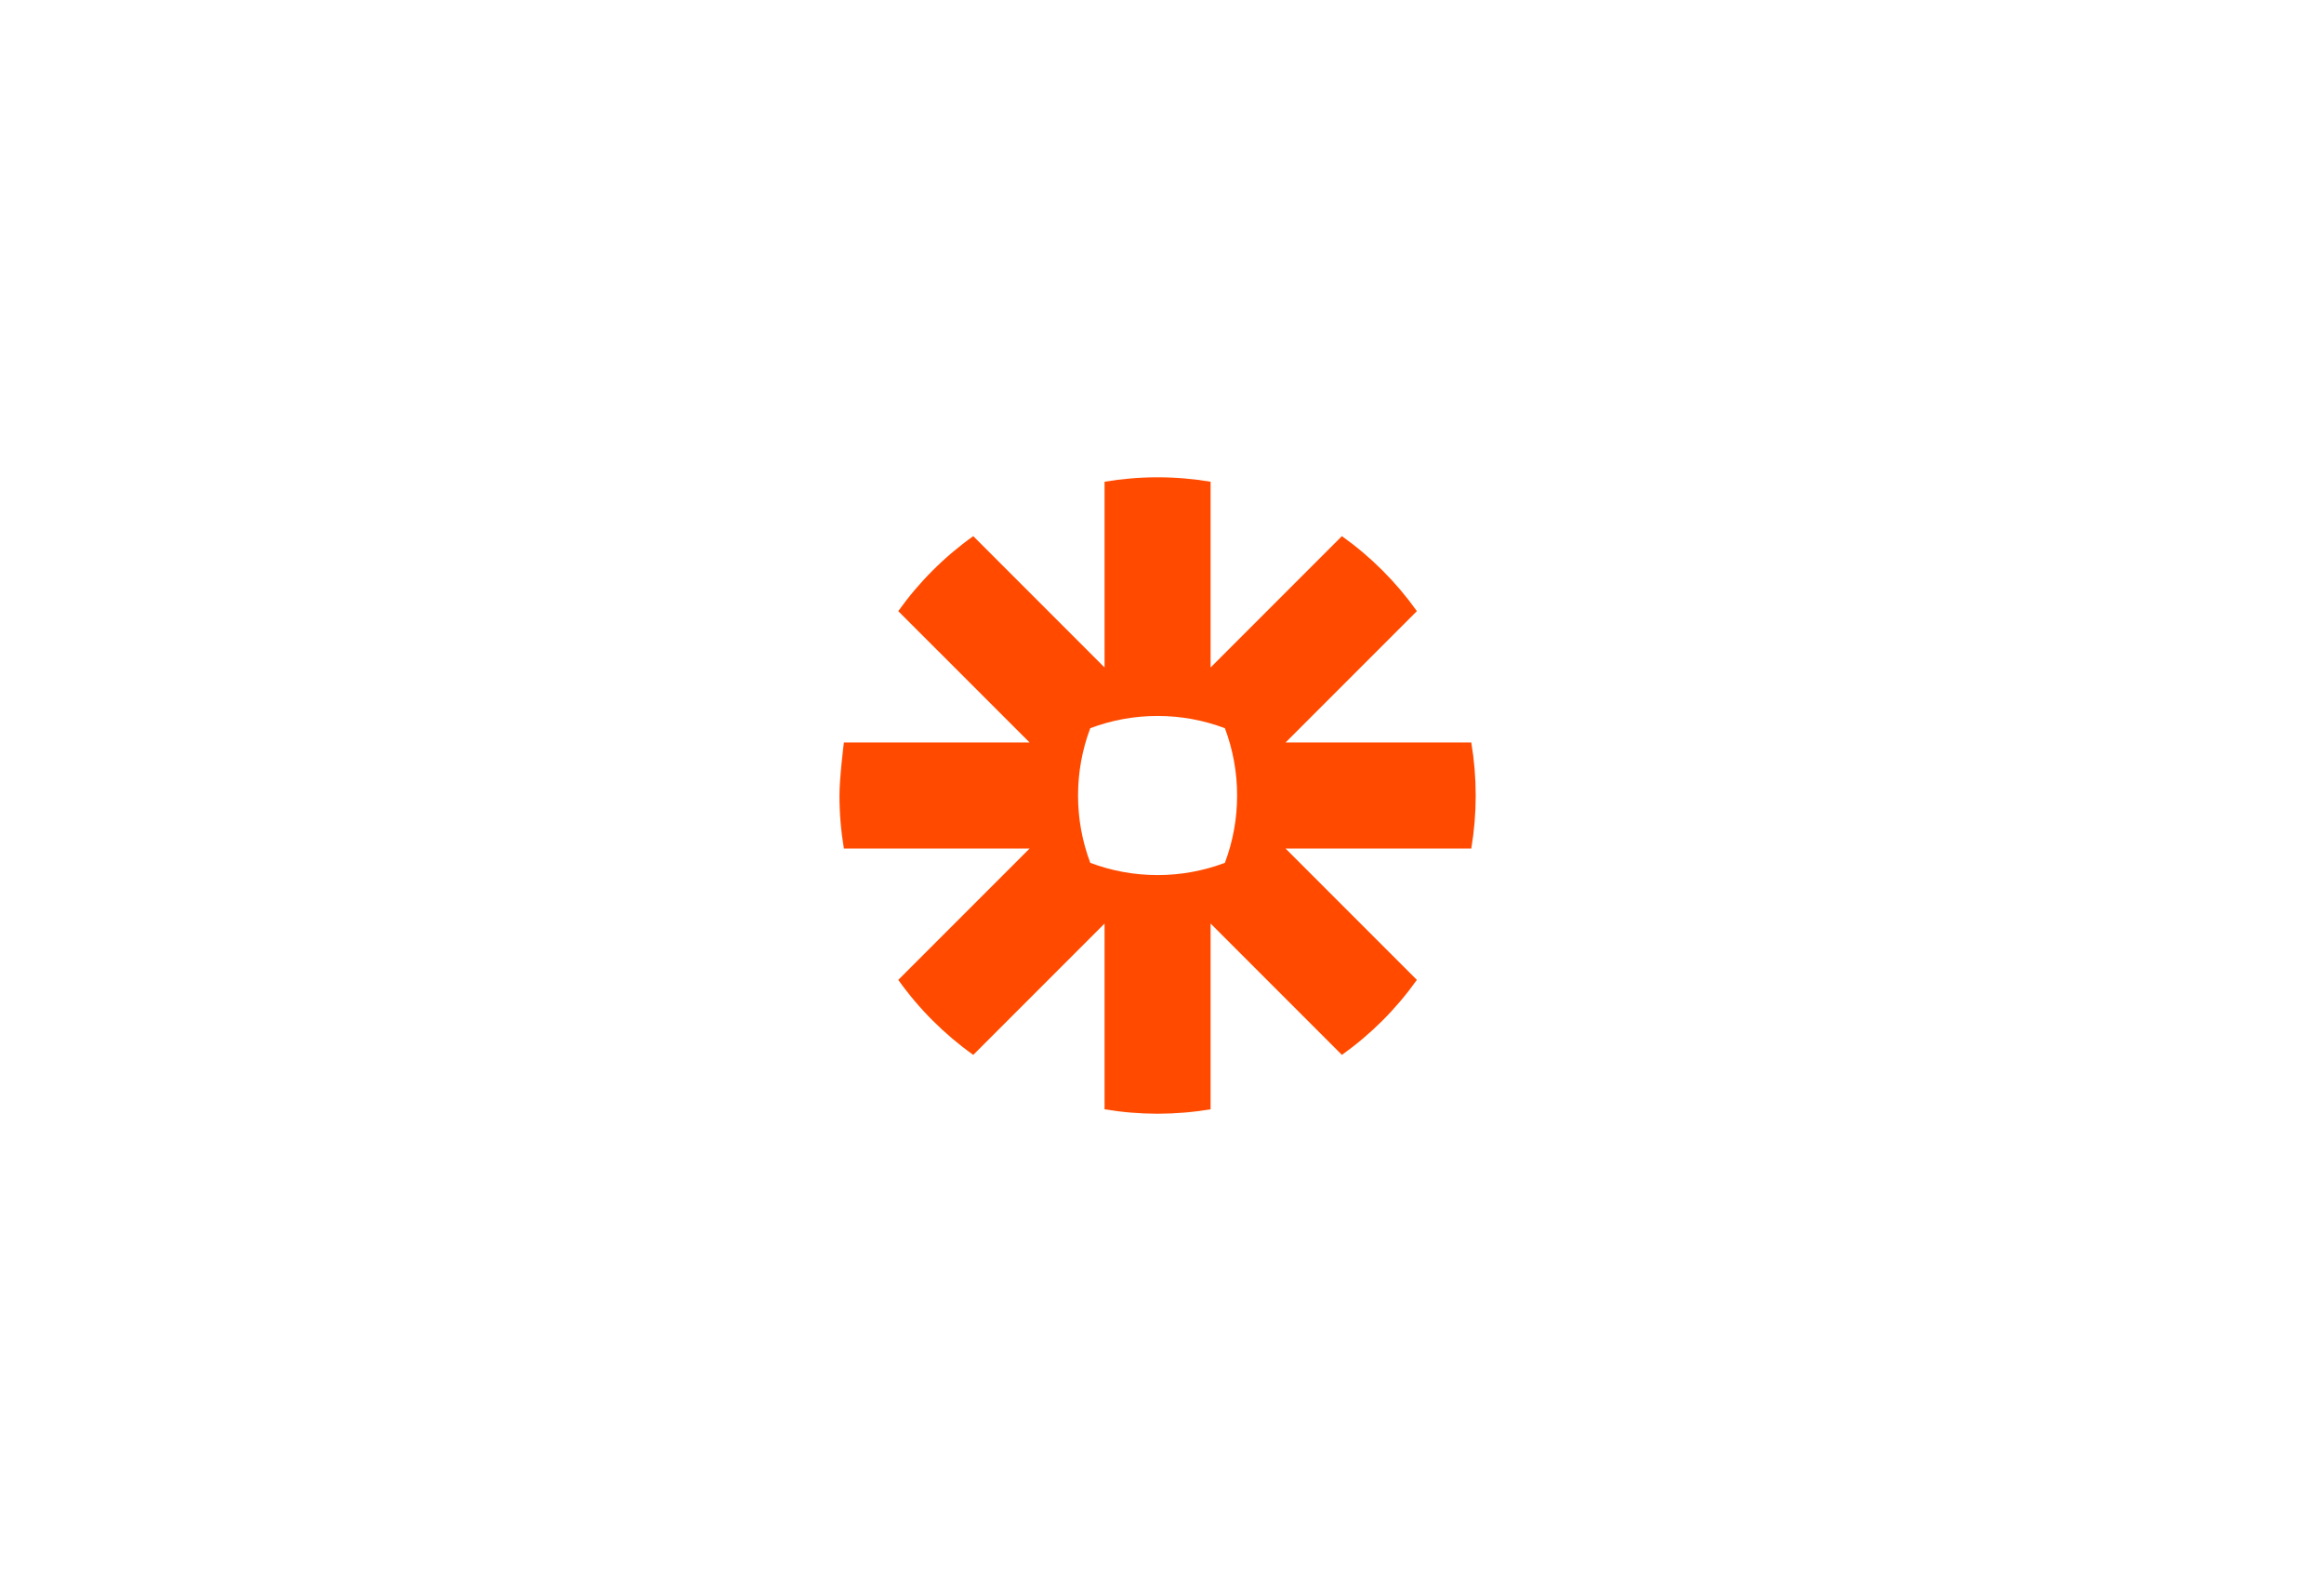 <svg width="263" height="180" viewBox="0 0 263 180" fill="none" xmlns="http://www.w3.org/2000/svg">
<g filter="url(#filter0_d_3008_7897)">
<rect x="13" y="16" width="203" height="120" rx="12" fill="white"/>
<g clip-path="url(#clip0_3008_7897)">
<path d="M123 76.016C123.001 78.612 122.533 81.187 121.617 83.616C119.187 84.531 116.612 85 114.015 85.001H113.984C111.31 84.998 108.748 84.509 106.384 83.617C105.468 81.188 104.999 78.612 105 76.016V75.984C104.999 73.389 105.467 70.814 106.381 68.385C108.811 67.468 111.387 66.999 113.985 67H114.015C116.612 66.999 119.188 67.468 121.618 68.385C122.533 70.814 123.001 73.388 123 75.984V76.016L123 76.016ZM149.5 70H128.486L143.344 55.141C142.178 53.503 140.877 51.965 139.455 50.543V50.541C138.033 49.121 136.495 47.822 134.858 46.656L119.999 61.515V40.501C118.023 40.169 116.022 40.001 114.018 40L113.981 40C111.942 40.001 109.946 40.174 108 40.501V61.515L93.141 46.656C91.503 47.821 89.966 49.122 88.546 50.544L88.538 50.55C87.119 51.97 85.82 53.505 84.654 55.141L99.515 70H78.501C78.501 70 78 73.947 78 75.988V76.012C78 78.053 78.173 80.053 78.501 82H99.515L84.655 96.859C86.992 100.14 89.86 103.008 93.141 105.345L108 90.485V111.5C109.974 111.831 111.972 111.998 113.974 112H114.025C116.026 111.998 118.024 111.831 119.999 111.5V90.485L134.859 105.345C136.496 104.179 138.033 102.879 139.455 101.458L139.458 101.455C140.879 100.033 142.178 98.496 143.344 96.859L128.484 82H149.5C149.827 80.056 149.998 78.062 150 76.026V75.974C149.998 73.938 149.827 71.944 149.5 70Z" fill="#FF4A00"/>
</g>
</g>
<defs>
<filter id="filter0_d_3008_7897" x="0" y="0" width="263" height="180" filterUnits="userSpaceOnUse" color-interpolation-filters="sRGB">
<feFlood flood-opacity="0" result="BackgroundImageFix"/>
<feColorMatrix in="SourceAlpha" type="matrix" values="0 0 0 0 0 0 0 0 0 0 0 0 0 0 0 0 0 0 127 0" result="hardAlpha"/>
<feOffset dx="17" dy="14"/>
<feGaussianBlur stdDeviation="15"/>
<feComposite in2="hardAlpha" operator="out"/>
<feColorMatrix type="matrix" values="0 0 0 0 0.612 0 0 0 0 0.612 0 0 0 0 0.612 0 0 0 0.25 0"/>
<feBlend mode="normal" in2="BackgroundImageFix" result="effect1_dropShadow_3008_7897"/>
<feBlend mode="normal" in="SourceGraphic" in2="effect1_dropShadow_3008_7897" result="shape"/>
</filter>
<clipPath id="clip0_3008_7897">
<rect width="72" height="72" fill="white" transform="translate(78 40)"/>
</clipPath>
</defs>
</svg>

